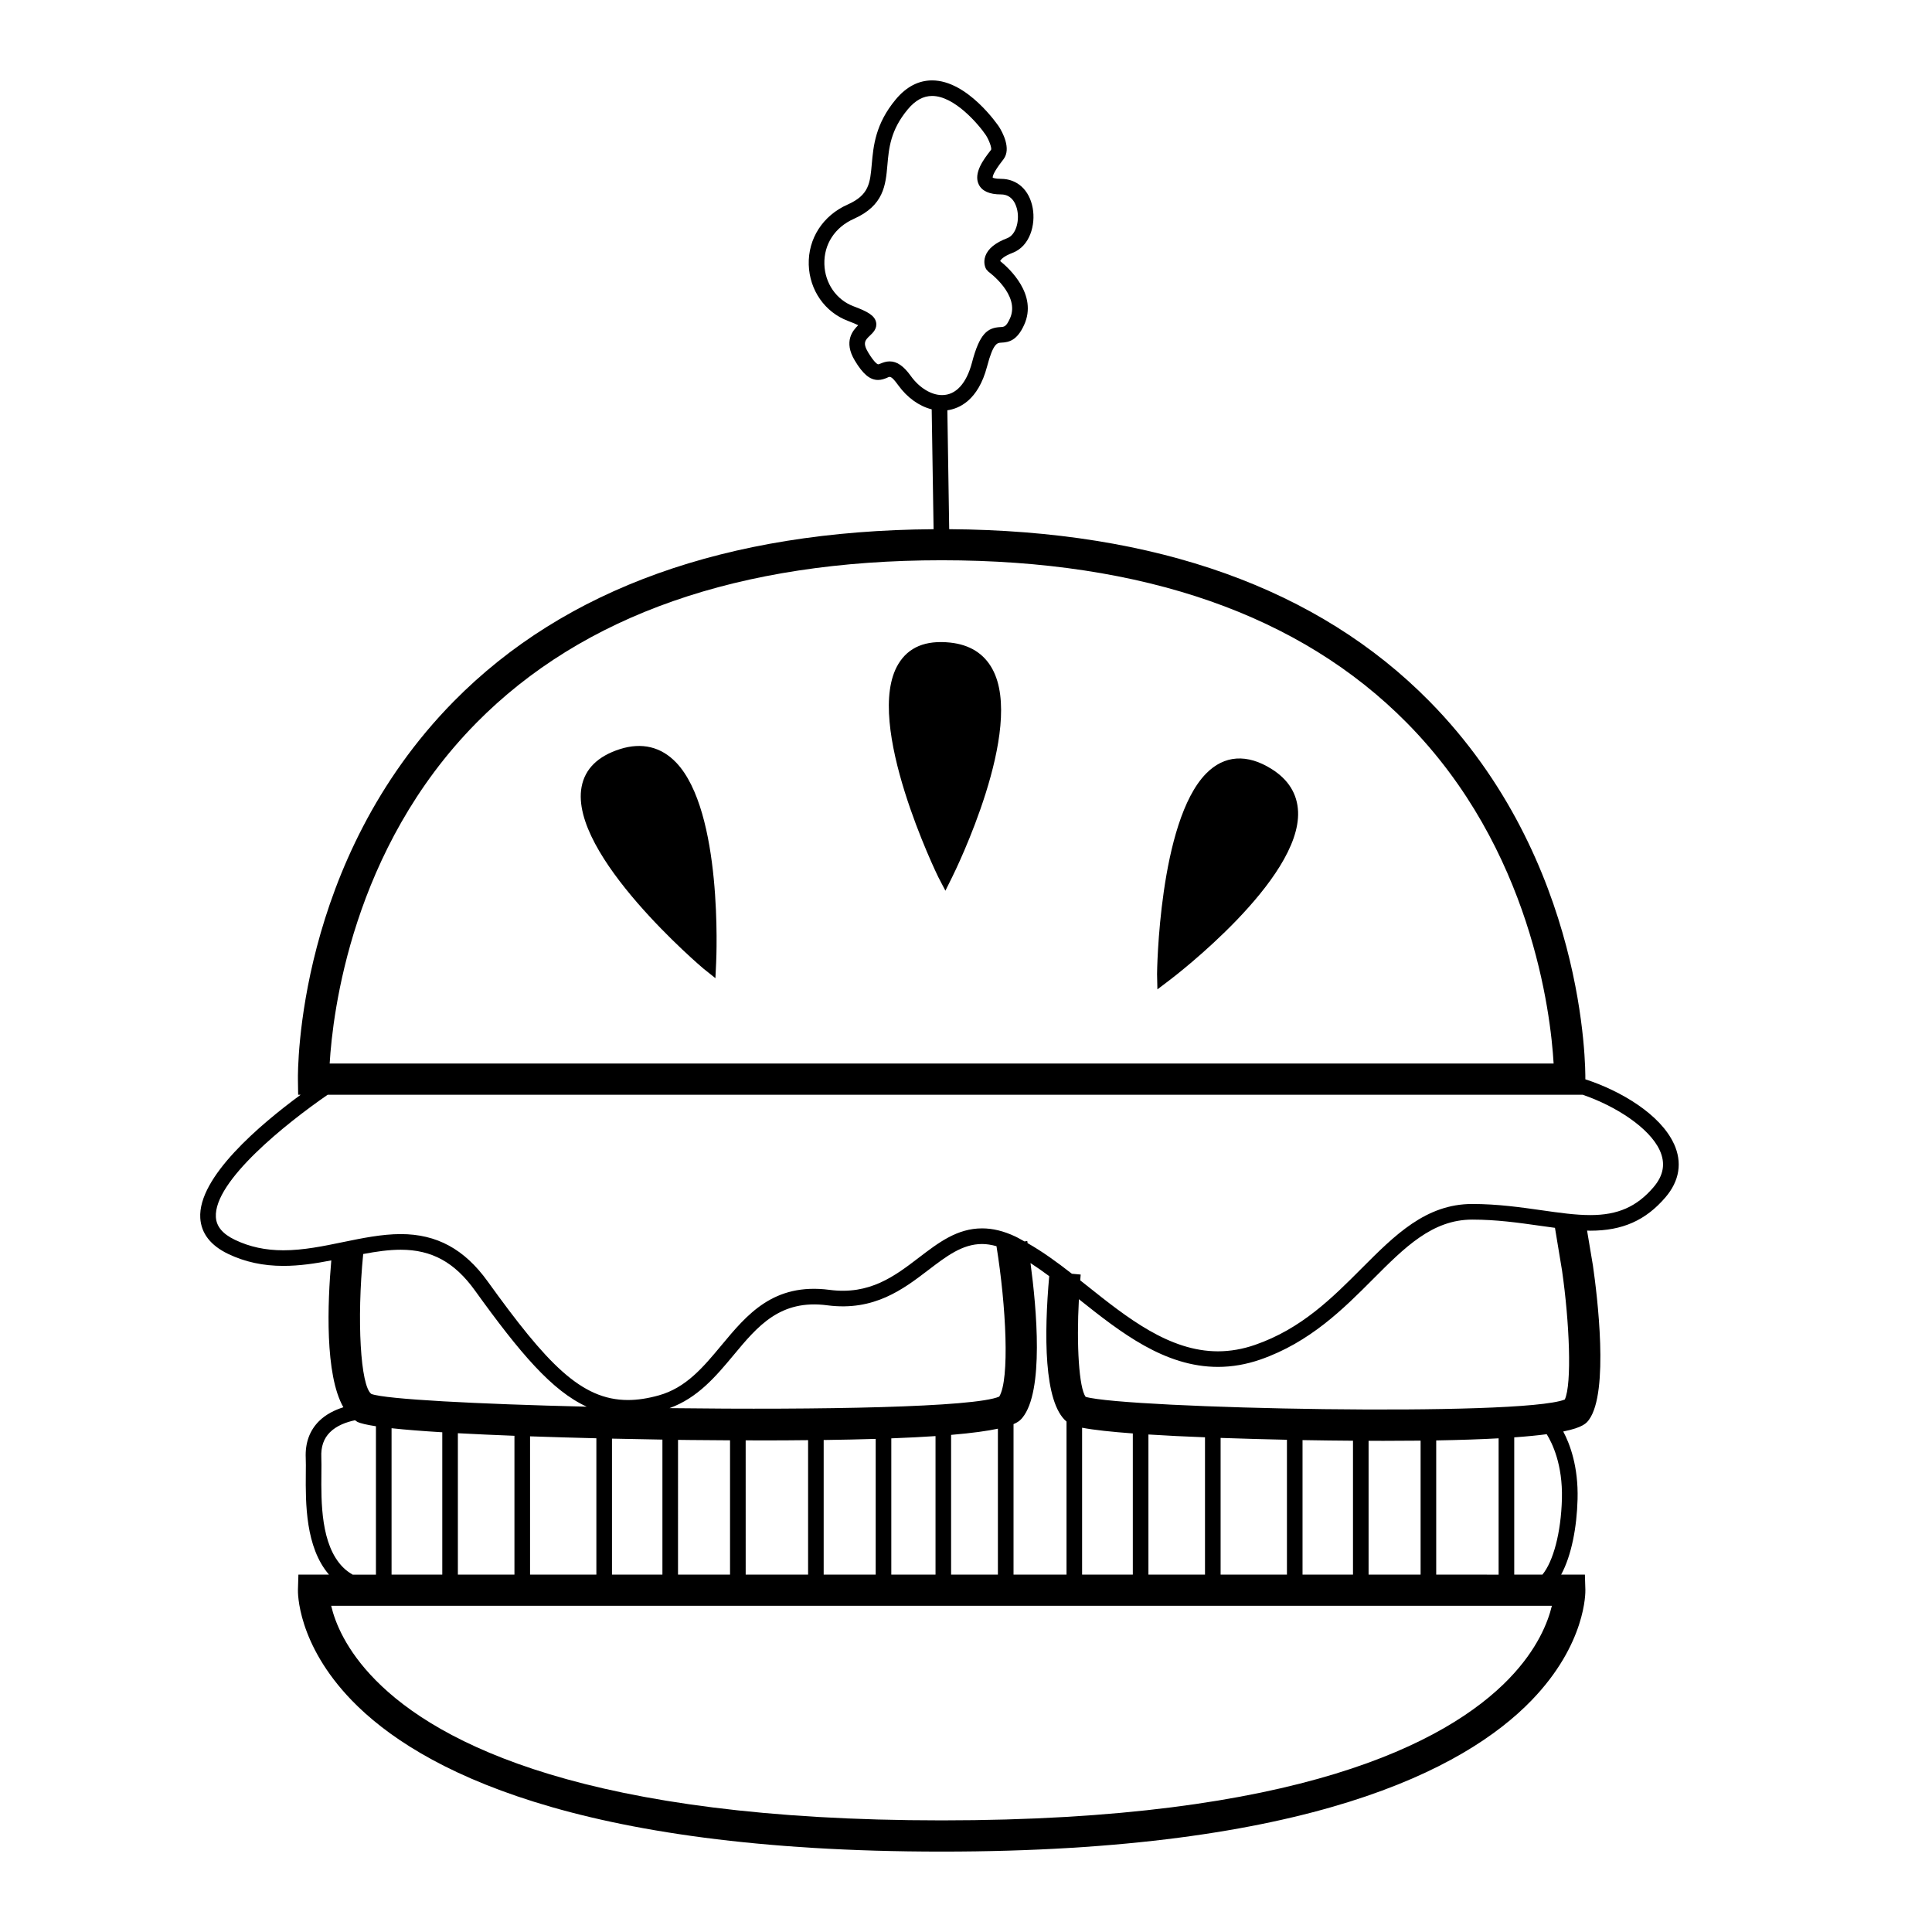 <?xml version="1.0" encoding="UTF-8"?>
<!-- The Best Svg Icon site in the world: iconSvg.co, Visit us! https://iconsvg.co -->
<svg fill="#000000" width="800px" height="800px" version="1.1" viewBox="144 144 512 512" xmlns="http://www.w3.org/2000/svg">
 <g>
  <path d="m587.59 447.09c-3.562-7.723-13.945-13.969-23.457-17.062 0.031-2.488 0.301-57.949-41.316-100.18-29.488-29.918-72.316-45.238-127.27-45.609l-0.488-31.508c3.082-0.438 8.148-2.562 10.523-11.598 1.633-6.219 2.707-6.273 3.738-6.324 2.047-0.098 4.203-0.543 6.09-4.715 3.633-7.984-3.914-14.941-6.363-16.918 0.137-0.293 0.75-1.203 3.309-2.172 4.555-1.734 6.141-7.418 5.32-11.879-0.871-4.769-4.102-7.727-8.422-7.727-1.688 0-2.082-0.309-2.16-0.297-0.07-0.371 0.176-1.438 2.519-4.469l0.344-0.453c2.117-2.812-0.348-7.219-1.188-8.559-0.332-0.504-8.395-12.312-17.746-12.312-3.602 0-6.84 1.691-9.629 5.031-5.414 6.488-5.934 12.379-6.359 17.109-0.453 5.141-0.73 8.238-6.414 10.766-6.555 2.91-10.496 9.02-10.293 15.945 0.203 6.746 4.281 12.594 10.402 14.887 1.324 0.5 2.168 0.871 2.707 1.145-1.422 1.379-3.953 4.289-0.906 9.355 2.16 3.606 4.004 5.148 6.168 5.148 0.926 0 1.664-0.297 2.258-0.527 0.82-0.328 1.023-0.938 3.09 1.93 2.387 3.309 5.57 5.559 8.863 6.383l0.5 31.766c-54.895 0.395-97.68 15.715-127.14 45.609-41.676 42.289-41.348 97.852-41.316 100.19l0.059 4.074h0.672c-10.707 7.871-27.277 21.844-26.609 32.688 0.258 4.074 2.746 7.269 7.41 9.508 4.453 2.125 9.234 3.16 14.617 3.16 4.312 0 8.555-0.648 12.695-1.457-0.996 11.285-1.742 30.27 3.199 38.918-2.281 0.73-4.625 1.859-6.481 3.707-2.488 2.5-3.664 5.769-3.492 9.723 0.051 1.133 0.035 2.527 0.02 4.109-0.07 7.871-0.109 19.543 6.137 26.812h-8.098l-0.125 4.004c-0.02 0.57-0.281 14.309 14.297 29.363 17.695 18.262 59.172 40.039 156.29 40.039s138.59-21.773 156.29-40.039c14.586-15.055 14.324-28.793 14.305-29.363l-0.125-4.004h-6.289c2.734-5.047 4.156-12.523 4.348-19.984 0.227-8.629-2.019-14.602-3.797-17.941 5.316-1.074 6.207-2.281 6.82-3.117 5.367-7.352 2.176-33.023 1.055-40.809l-1.559-9.32c0.293 0 0.586 0.031 0.871 0.031 8.52 0 14.656-2.727 19.895-8.836 3.742-4.367 4.519-9.281 2.246-14.219zm-202.19-203.42c-1.941-2.695-3.684-3.898-5.633-3.898-0.961 0-1.754 0.312-2.328 0.543-0.266 0.105-0.605 0.238-0.734 0.238-0.004 0-0.82-0.137-2.625-3.144-1.543-2.57-0.781-3.289 0.48-4.488 0.777-0.734 1.949-1.848 1.617-3.496-0.379-1.844-2.309-2.883-5.981-4.258-4.543-1.703-7.578-6.082-7.727-11.141-0.156-5.297 2.777-9.793 7.84-12.047 7.91-3.523 8.395-8.938 8.855-14.184 0.402-4.586 0.828-9.324 5.41-14.82 1.988-2.387 4.102-3.547 6.453-3.547 5.934 0 12.348 7.57 14.273 10.434 0.871 1.387 1.543 3.332 1.355 3.824l-0.312 0.406c-1.559 2.016-4.449 5.769-2.957 8.801 0.855 1.75 2.836 2.629 5.879 2.629 3.215 0 4.117 3.039 4.352 4.344 0.523 2.801-0.371 6.379-2.715 7.266-3.141 1.195-5.078 2.785-5.773 4.727-0.648 1.832 0.066 3.223 0.223 3.481l0.578 0.648c0.09 0.059 8.539 6.191 5.727 12.391-1.012 2.223-1.523 2.246-2.535 2.301-3.406 0.168-5.508 1.664-7.535 9.402-1.465 5.562-4.277 8.621-7.926 8.621-2.856 0.008-6.019-1.922-8.262-5.031zm-115.17 91.91c28.234-28.602 69.723-43.105 123.31-43.105 53.586 0 95.074 14.5 123.31 43.105 32.984 33.406 38.094 76.906 38.875 90.266h-324.36c0.785-13.359 5.887-56.859 38.871-90.266zm254.38 225.71v-35.562c6.539-0.117 11.992-0.309 16.539-0.559v36.125zm-4.137 0h-13.785v-35.465c1.316 0 2.672 0.012 3.93 0.012 3.523 0 6.785-0.02 9.855-0.051zm-17.922 0h-13.367v-35.648c3.93 0.07 6.543 0.102 7.031 0.105 2.203 0.031 4.281 0.039 6.34 0.059v35.484zm-17.5 0h-17.578v-36.23c6.445 0.227 12.617 0.383 17.578 0.492zm-21.715 0h-14.992v-37.137c4.75 0.309 9.895 0.551 14.992 0.746zm-19.129 0h-13.441v-38.93c3.09 0.598 7.859 1.102 13.441 1.516zm-17.57-40.562v40.562h-14.043v-39.883c1.484-0.641 1.98-1.238 2.359-1.703 5.734-7.008 3.769-28.832 2.141-40.977 1.641 1.062 3.293 2.223 4.957 3.465-1.352 15.234-1.496 33.438 4.586 38.535zm-165.43 2.84v37.715h-13.441v-38.789c3.738 0.41 8.34 0.762 13.441 1.074zm4.133 0.25c4.777 0.258 9.863 0.484 14.992 0.68v36.793h-14.992zm19.129 0.824c6.066 0.207 12.062 0.383 17.574 0.516v36.133h-17.574zm21.711 0.609c5.231 0.117 9.84 0.207 13.367 0.258v35.781h-13.367zm17.504 0.328c1.93 0.02 3.098 0.039 3.188 0.039 3.699 0.039 7.211 0.07 10.594 0.082v35.59h-13.785zm17.922 0.125c1.355 0.012 2.769 0.02 4.082 0.02 4.445 0 8.578-0.02 12.465-0.07v35.629h-16.539l-0.004-35.578zm20.676-0.086c5.078-0.07 9.656-0.168 13.785-0.297v35.969h-13.785zm17.922-0.441c4.473-0.168 8.348-0.371 11.719-0.598v36.711h-11.719zm15.848-0.918c5.754-0.492 9.691-1.055 12.402-1.641v38.672h-12.402zm12.027-50.008c2.57 15.949 3.523 35.309 0.73 39.863-6.535 2.852-47.613 3.551-87.387 3.059 7.465-2.695 12.297-8.422 16.949-14.012 6.398-7.691 12.363-14.918 24.93-13.234 12.363 1.594 20.047-4.262 26.719-9.355 4.848-3.699 9.035-6.898 14.246-6.898 1.227 0 2.504 0.215 3.812 0.578zm-165.66 39.168c-2.898-2.098-3.894-19.637-2.168-37.094 3.426-0.641 6.727-1.133 9.941-1.133 8.223 0 14.289 3.324 19.668 10.797 12 16.672 20.445 26.598 29.633 30.797-28.922-0.695-53.227-1.953-57.074-3.367zm-7.543 45.91c-5.879-5.934-5.773-17.301-5.703-24.816 0.016-1.672 0.031-3.148-0.02-4.328-0.121-2.785 0.625-4.949 2.277-6.609 1.793-1.797 4.367-2.715 6.66-3.199 0.195 0.125 0.379 0.309 0.586 0.414 0.855 0.434 2.602 0.816 4.953 1.18v39.324h-6.176c-0.938-0.559-1.812-1.188-2.578-1.965zm309.01 29.57c-16.586 17.121-56.129 37.52-150.35 37.52-93.652 0-133.24-20.184-149.95-37.117-7.969-8.07-10.809-15.422-11.82-19.75h323.5c-1.023 4.281-3.809 11.523-11.387 19.348zm14.039-47.695c-0.238 9.043-2.312 16.609-5.164 20.082h-7.473v-36.371c3.465-0.246 6.277-0.527 8.605-0.836 1.43 2.297 4.269 8.023 4.031 17.125zm0.031-60.496c1.965 13.617 2.656 30.074 0.727 34.184-11.645 4.625-116.29 2.402-126.98-0.711-1.75-2.43-2.449-13.566-1.785-25.879 11.164 8.887 22.73 17.941 36.867 17.941 3.707 0 7.465-0.648 11.176-1.93 13.191-4.574 22.059-13.461 29.883-21.312 8.449-8.473 15.742-15.793 26.312-15.793 6.449 0 12.258 0.828 17.871 1.621 1.375 0.195 2.719 0.383 4.055 0.559zm24.246-22.09c-4.438 5.184-9.453 7.391-16.75 7.391-3.914 0-8.258-0.609-12.848-1.27-5.492-0.777-11.707-1.672-18.453-1.672-12.281 0-20.52 8.266-29.246 17.012-7.871 7.898-16.012 16.066-28.293 20.32-3.269 1.133-6.578 1.715-9.824 1.715-12.914 0-24.043-8.879-34.812-17.457-0.574-0.465-1.145-0.906-1.707-1.352 0.039-0.516 0.086-1.023 0.125-1.535l-2.336-0.215c-3.934-3.078-7.805-5.875-11.73-8.105-0.031-0.188-0.066-0.402-0.09-0.57l-0.734 0.117c-0.828-0.441-1.641-0.945-2.469-1.328-3.066-1.438-5.941-2.137-8.77-2.137-6.609 0-11.539 3.769-16.758 7.754-6.394 4.883-13.004 9.949-23.68 8.539-14.863-1.93-21.867 6.555-28.637 14.691-4.82 5.793-9.367 11.266-16.641 13.285-2.949 0.816-5.606 1.219-8.137 1.219-12.449 0-21.527-9.703-37.188-31.449-6.156-8.539-13.469-12.523-23.027-12.523-5.019 0-10.238 1.082-15.285 2.117-5.18 1.074-10.535 2.176-15.809 2.176-4.75 0-8.941-0.906-12.832-2.766-3.254-1.559-4.914-3.523-5.062-6.019-0.59-9.547 18.715-24.914 29.625-32.434h332.6c8.656 2.961 17.648 8.711 20.41 14.711 1.574 3.445 1.039 6.656-1.645 9.785z"/>
  <path d="m308.3 342.52c-5.863 1.867-9.289 5.25-10.176 10.031-3.332 17.945 31.945 47.855 32.305 48.148l3.164 2.527 0.191-4.051c0.082-1.633 1.762-40.137-10.59-53.09-3.992-4.176-9.086-5.41-14.895-3.566z"/>
  <path d="m395.8 314.29c-6.566-0.684-11.047 1.25-13.715 5.652-9.406 15.527 10.375 56.113 10.578 56.508l1.879 3.598 1.805-3.633c0.797-1.598 19.34-39.277 10.637-55.133-2.238-4.094-6.004-6.441-11.184-6.992z"/>
  <path d="m481.09 347.86c-6.59-4.188-12.676-3.75-17.473 1.152-12.535 12.793-12.988 52.738-12.984 53.125l0.09 4.055 3.231-2.449c1.422-1.078 34.793-26.582 34.047-44.652-0.195-4.66-2.516-8.441-6.91-11.23z"/>
 </g>
</svg>